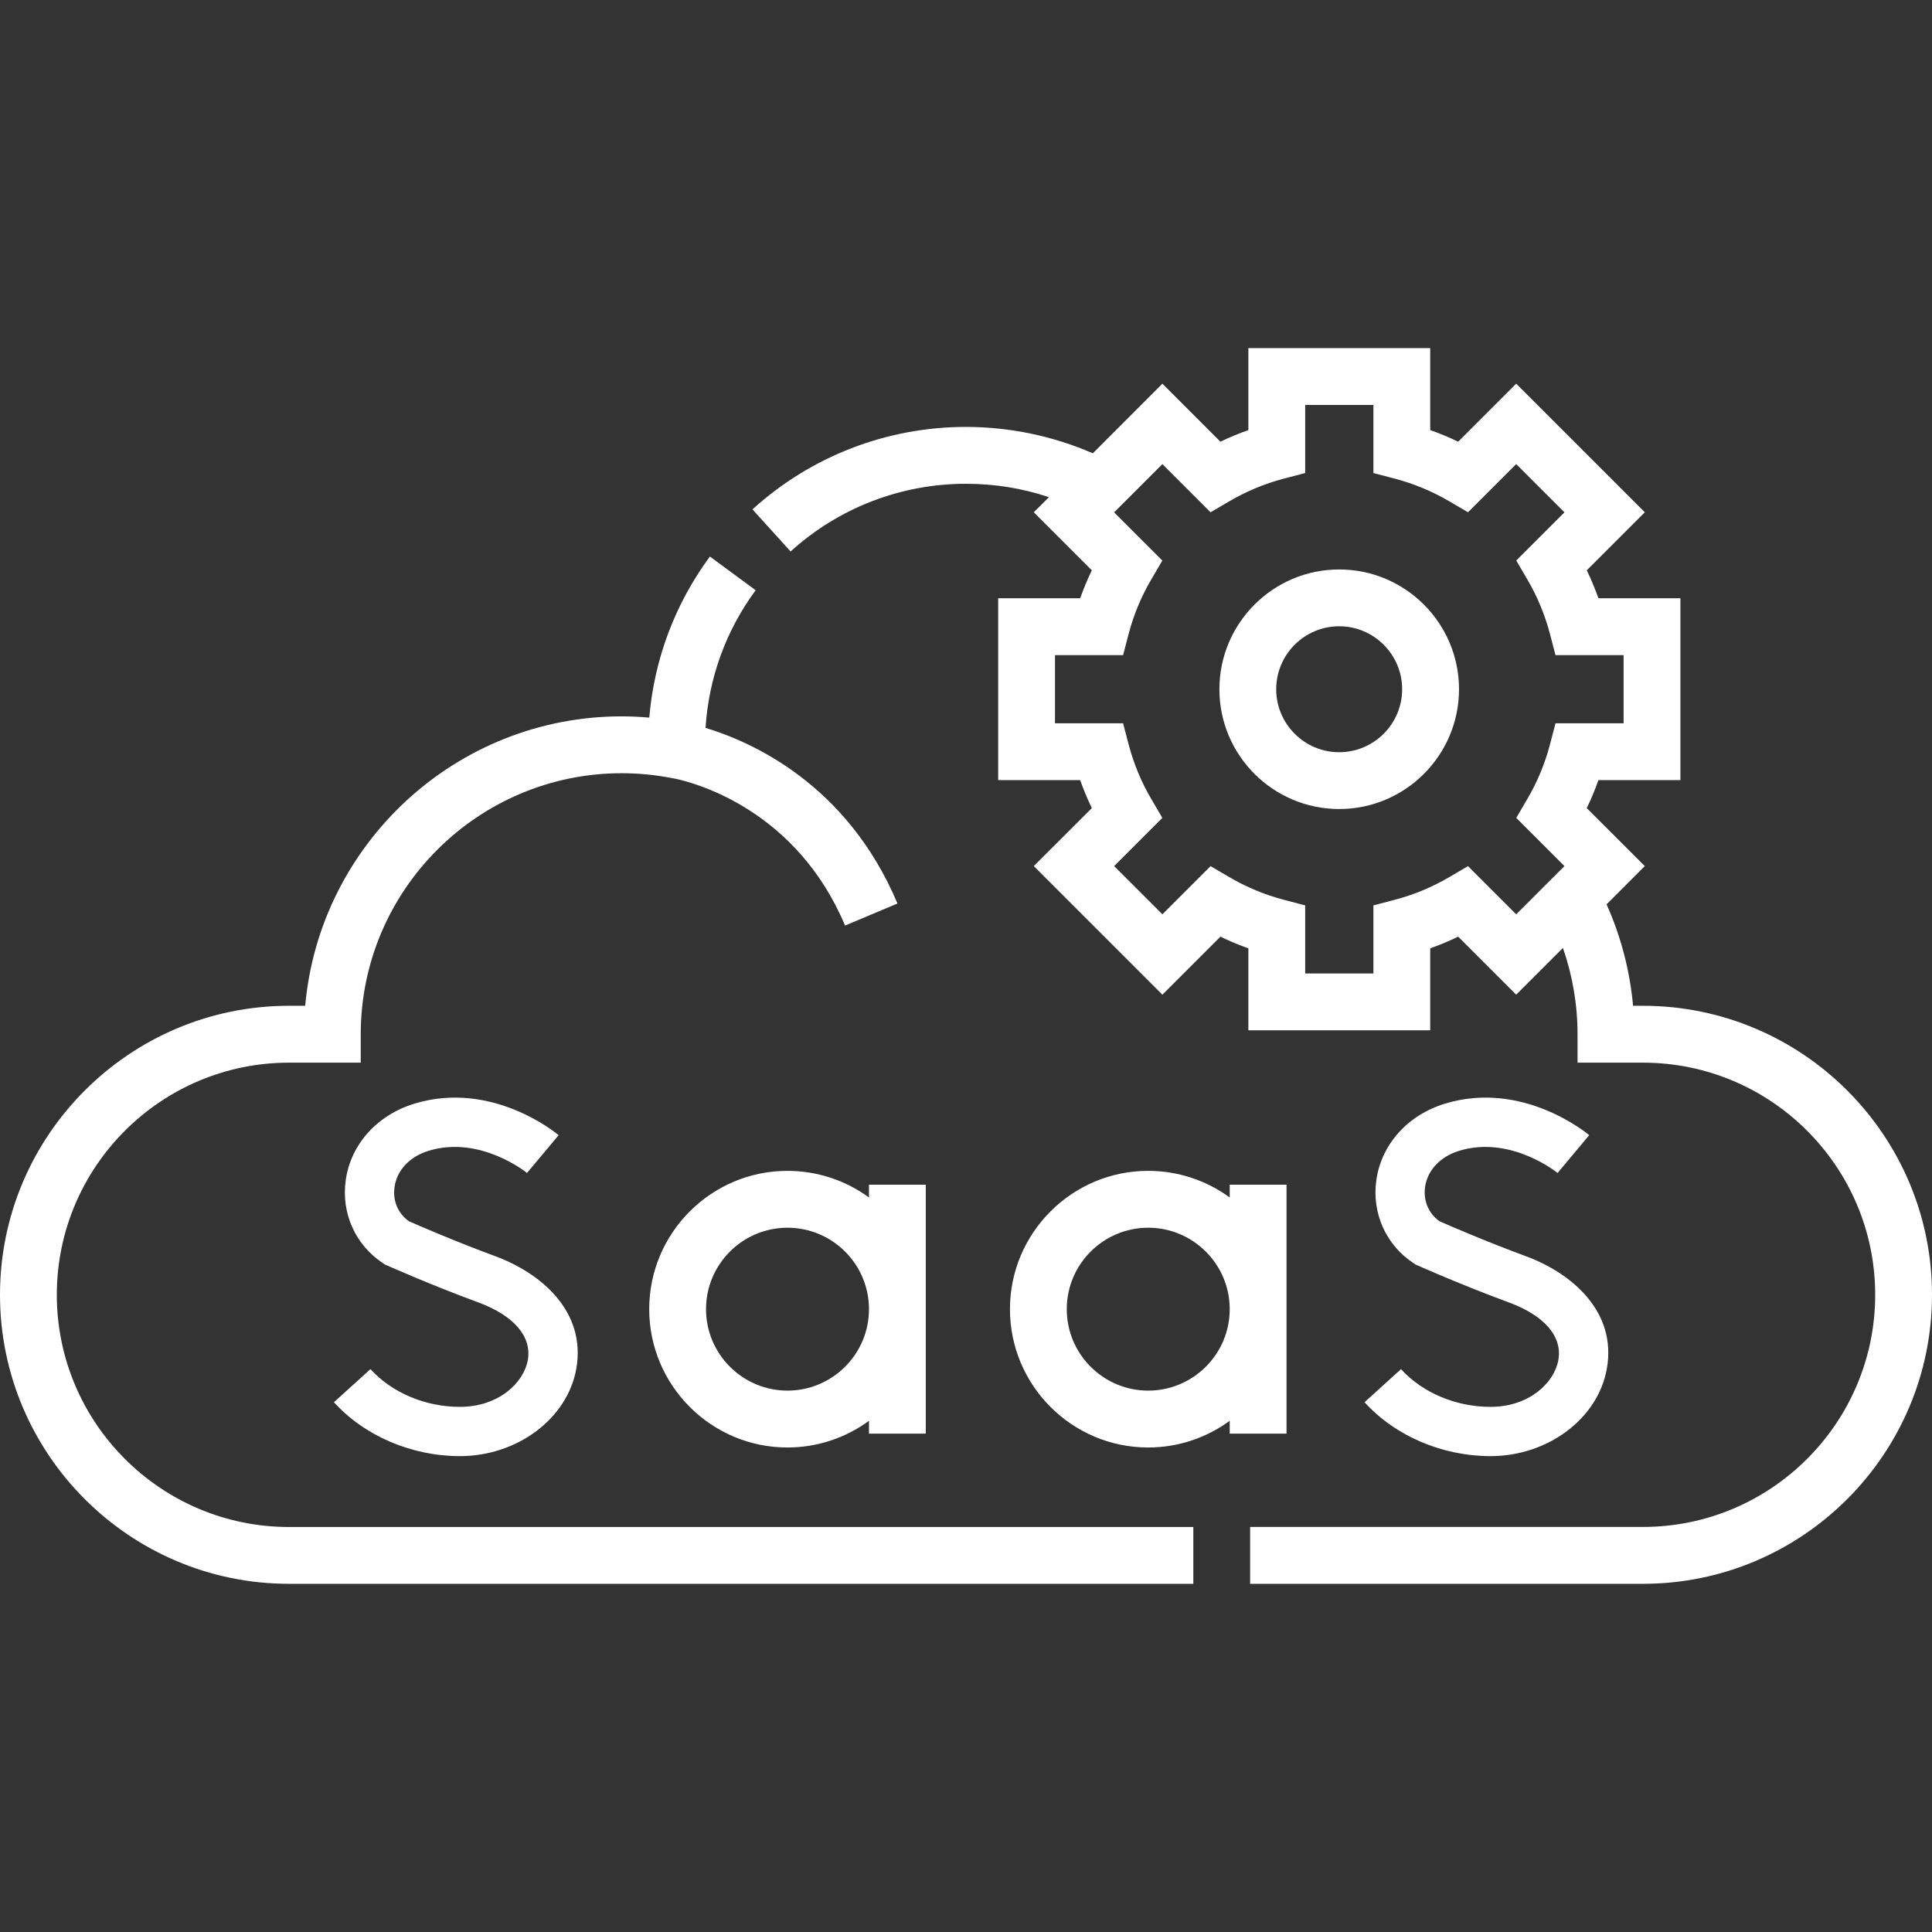 <svg width="32" height="32" viewBox="0 0 32 32" fill="none" xmlns="http://www.w3.org/2000/svg">
<rect x="0" y="0" width="32" height="32" fill="#333333" stroke="none"/>
<path d="M0.941 21.446C0.941 19.326 2.666 17.601 4.787 17.601H5.975V17.13C5.975 14.746 7.915 12.807 10.299 12.807C10.571 12.807 10.847 12.833 11.12 12.886L11.2 12.901C11.539 12.975 13.196 13.426 13.997 15.33L14.865 14.965C14.029 12.979 12.436 12.282 11.686 12.056C11.739 11.23 12.022 10.446 12.516 9.776L11.758 9.218C11.178 10.005 10.836 10.919 10.754 11.886C10.603 11.872 10.451 11.866 10.299 11.865C7.554 11.865 5.294 13.976 5.055 16.659H4.787C2.147 16.659 0 18.807 0 21.446C0 24.086 2.147 26.233 4.787 26.233H19.765V25.292H4.787C2.666 25.292 0.941 23.567 0.941 21.446ZM27.213 16.659H27.049C26.996 16.079 26.848 15.511 26.61 14.979L27.243 14.345L26.282 13.385C26.355 13.234 26.419 13.079 26.475 12.921H27.833V9.909H26.475C26.419 9.751 26.355 9.597 26.282 9.446L27.243 8.485L25.113 6.355L24.152 7.316C24.002 7.243 23.847 7.179 23.689 7.124V5.766H20.677V7.124C20.519 7.179 20.364 7.243 20.214 7.316L19.253 6.355L18.101 7.508C17.438 7.22 16.723 7.072 16 7.071C14.689 7.071 13.433 7.556 12.463 8.437L13.095 9.134C13.89 8.411 14.926 8.012 16 8.013C16.475 8.013 16.934 8.087 17.374 8.235L17.123 8.485L18.084 9.446C18.011 9.597 17.947 9.751 17.891 9.909H16.533V12.921H17.891C17.947 13.079 18.011 13.234 18.084 13.385L17.123 14.345L19.253 16.475L20.214 15.514C20.364 15.587 20.519 15.652 20.677 15.707V17.065H23.689V15.707C23.847 15.651 24.002 15.587 24.152 15.514L25.113 16.475L25.887 15.701C26.047 16.161 26.129 16.643 26.129 17.13V17.601H27.213C29.334 17.601 31.059 19.326 31.059 21.446C31.059 23.566 29.334 25.291 27.213 25.291H20.706V26.233H27.213C29.853 26.233 32 24.085 32 21.446C32 18.806 29.853 16.659 27.213 16.659ZM25.912 14.345L25.113 15.144L24.315 14.346L24.001 14.53C23.719 14.695 23.416 14.821 23.099 14.904L22.748 14.996V16.124H21.618V14.996L21.267 14.904C20.95 14.821 20.647 14.695 20.365 14.53L20.051 14.346L19.253 15.144L18.454 14.345L19.252 13.547L19.069 13.234C18.903 12.952 18.777 12.648 18.694 12.332L18.602 11.98H17.474V10.851H18.602L18.694 10.499C18.777 10.183 18.903 9.879 19.069 9.597L19.252 9.284L18.454 8.486L19.253 7.687L20.051 8.485L20.365 8.301C20.647 8.136 20.95 8.01 21.267 7.927L21.618 7.835V6.707H22.748V7.835L23.099 7.927C23.416 8.01 23.719 8.136 24.001 8.301L24.315 8.485L25.113 7.687L25.912 8.486L25.114 9.284L25.297 9.597C25.463 9.879 25.589 10.183 25.672 10.499L25.764 10.851H26.892V11.98H25.764L25.672 12.332C25.589 12.648 25.463 12.952 25.297 13.234L25.114 13.547L25.912 14.345Z" fill="white"/>
<path d="M7.618 23.302C7.045 23.302 6.491 23.068 6.136 22.677L5.531 23.225C6.038 23.784 6.818 24.118 7.618 24.118C8.569 24.118 9.398 23.496 9.545 22.672C9.714 21.724 8.963 21.087 8.204 20.807C7.537 20.561 6.918 20.292 6.772 20.227C6.59 20.097 6.502 19.886 6.535 19.659C6.575 19.379 6.788 19.155 7.105 19.059C7.957 18.802 8.722 19.422 8.729 19.428L9.253 18.802C9.208 18.765 8.15 17.892 6.87 18.278C6.25 18.465 5.812 18.949 5.727 19.543C5.648 20.094 5.887 20.625 6.35 20.927L6.377 20.945L6.407 20.958C6.436 20.971 7.135 21.282 7.922 21.572C8.513 21.79 8.811 22.138 8.742 22.528C8.675 22.903 8.258 23.302 7.618 23.302ZM24.688 23.302C24.114 23.302 23.56 23.068 23.205 22.677L22.601 23.225C23.108 23.784 23.888 24.118 24.688 24.118C25.639 24.118 26.467 23.496 26.614 22.672C26.784 21.724 26.033 21.087 25.274 20.807C24.606 20.561 23.988 20.292 23.841 20.227C23.66 20.097 23.572 19.886 23.604 19.659C23.644 19.379 23.858 19.155 24.174 19.059C25.026 18.802 25.791 19.422 25.799 19.428L26.322 18.802C26.278 18.765 25.22 17.892 23.939 18.278C23.32 18.465 22.882 18.949 22.797 19.543C22.718 20.094 22.956 20.625 23.42 20.927L23.447 20.945L23.476 20.958C23.506 20.971 24.204 21.282 24.991 21.572C25.582 21.79 25.881 22.138 25.811 22.528C25.744 22.903 25.328 23.302 24.688 23.302ZM15.334 23.746V19.622H14.393V19.834C14.002 19.547 13.529 19.393 13.043 19.393C11.78 19.393 10.753 20.421 10.753 21.684C10.753 22.947 11.78 23.975 13.043 23.975C13.529 23.975 14.002 23.82 14.393 23.533V23.746L15.334 23.746ZM13.043 23.033C12.3 23.033 11.694 22.428 11.694 21.684C11.694 20.94 12.299 20.335 13.043 20.335C13.788 20.335 14.393 20.94 14.393 21.684C14.393 22.428 13.787 23.033 13.043 23.033ZM21.309 23.746V19.622H20.368V19.834C19.976 19.547 19.504 19.393 19.018 19.393C17.755 19.393 16.728 20.421 16.728 21.684C16.728 22.947 17.755 23.975 19.018 23.975C19.504 23.975 19.976 23.82 20.368 23.533V23.746L21.309 23.746ZM19.018 23.033C18.274 23.033 17.669 22.428 17.669 21.684C17.669 20.94 18.274 20.335 19.018 20.335C19.762 20.335 20.368 20.94 20.368 21.684C20.368 22.428 19.762 23.033 19.018 23.033ZM22.181 9.432C21.087 9.432 20.197 10.322 20.197 11.416C20.197 12.51 21.087 13.4 22.181 13.4C23.276 13.4 24.166 12.51 24.166 11.416C24.166 10.322 23.276 9.432 22.181 9.432ZM22.181 12.459C21.606 12.459 21.138 11.991 21.138 11.416C21.138 10.841 21.606 10.373 22.181 10.373C22.756 10.373 23.224 10.841 23.224 11.416C23.224 11.991 22.756 12.459 22.181 12.459Z" fill="white"/>
</svg>
